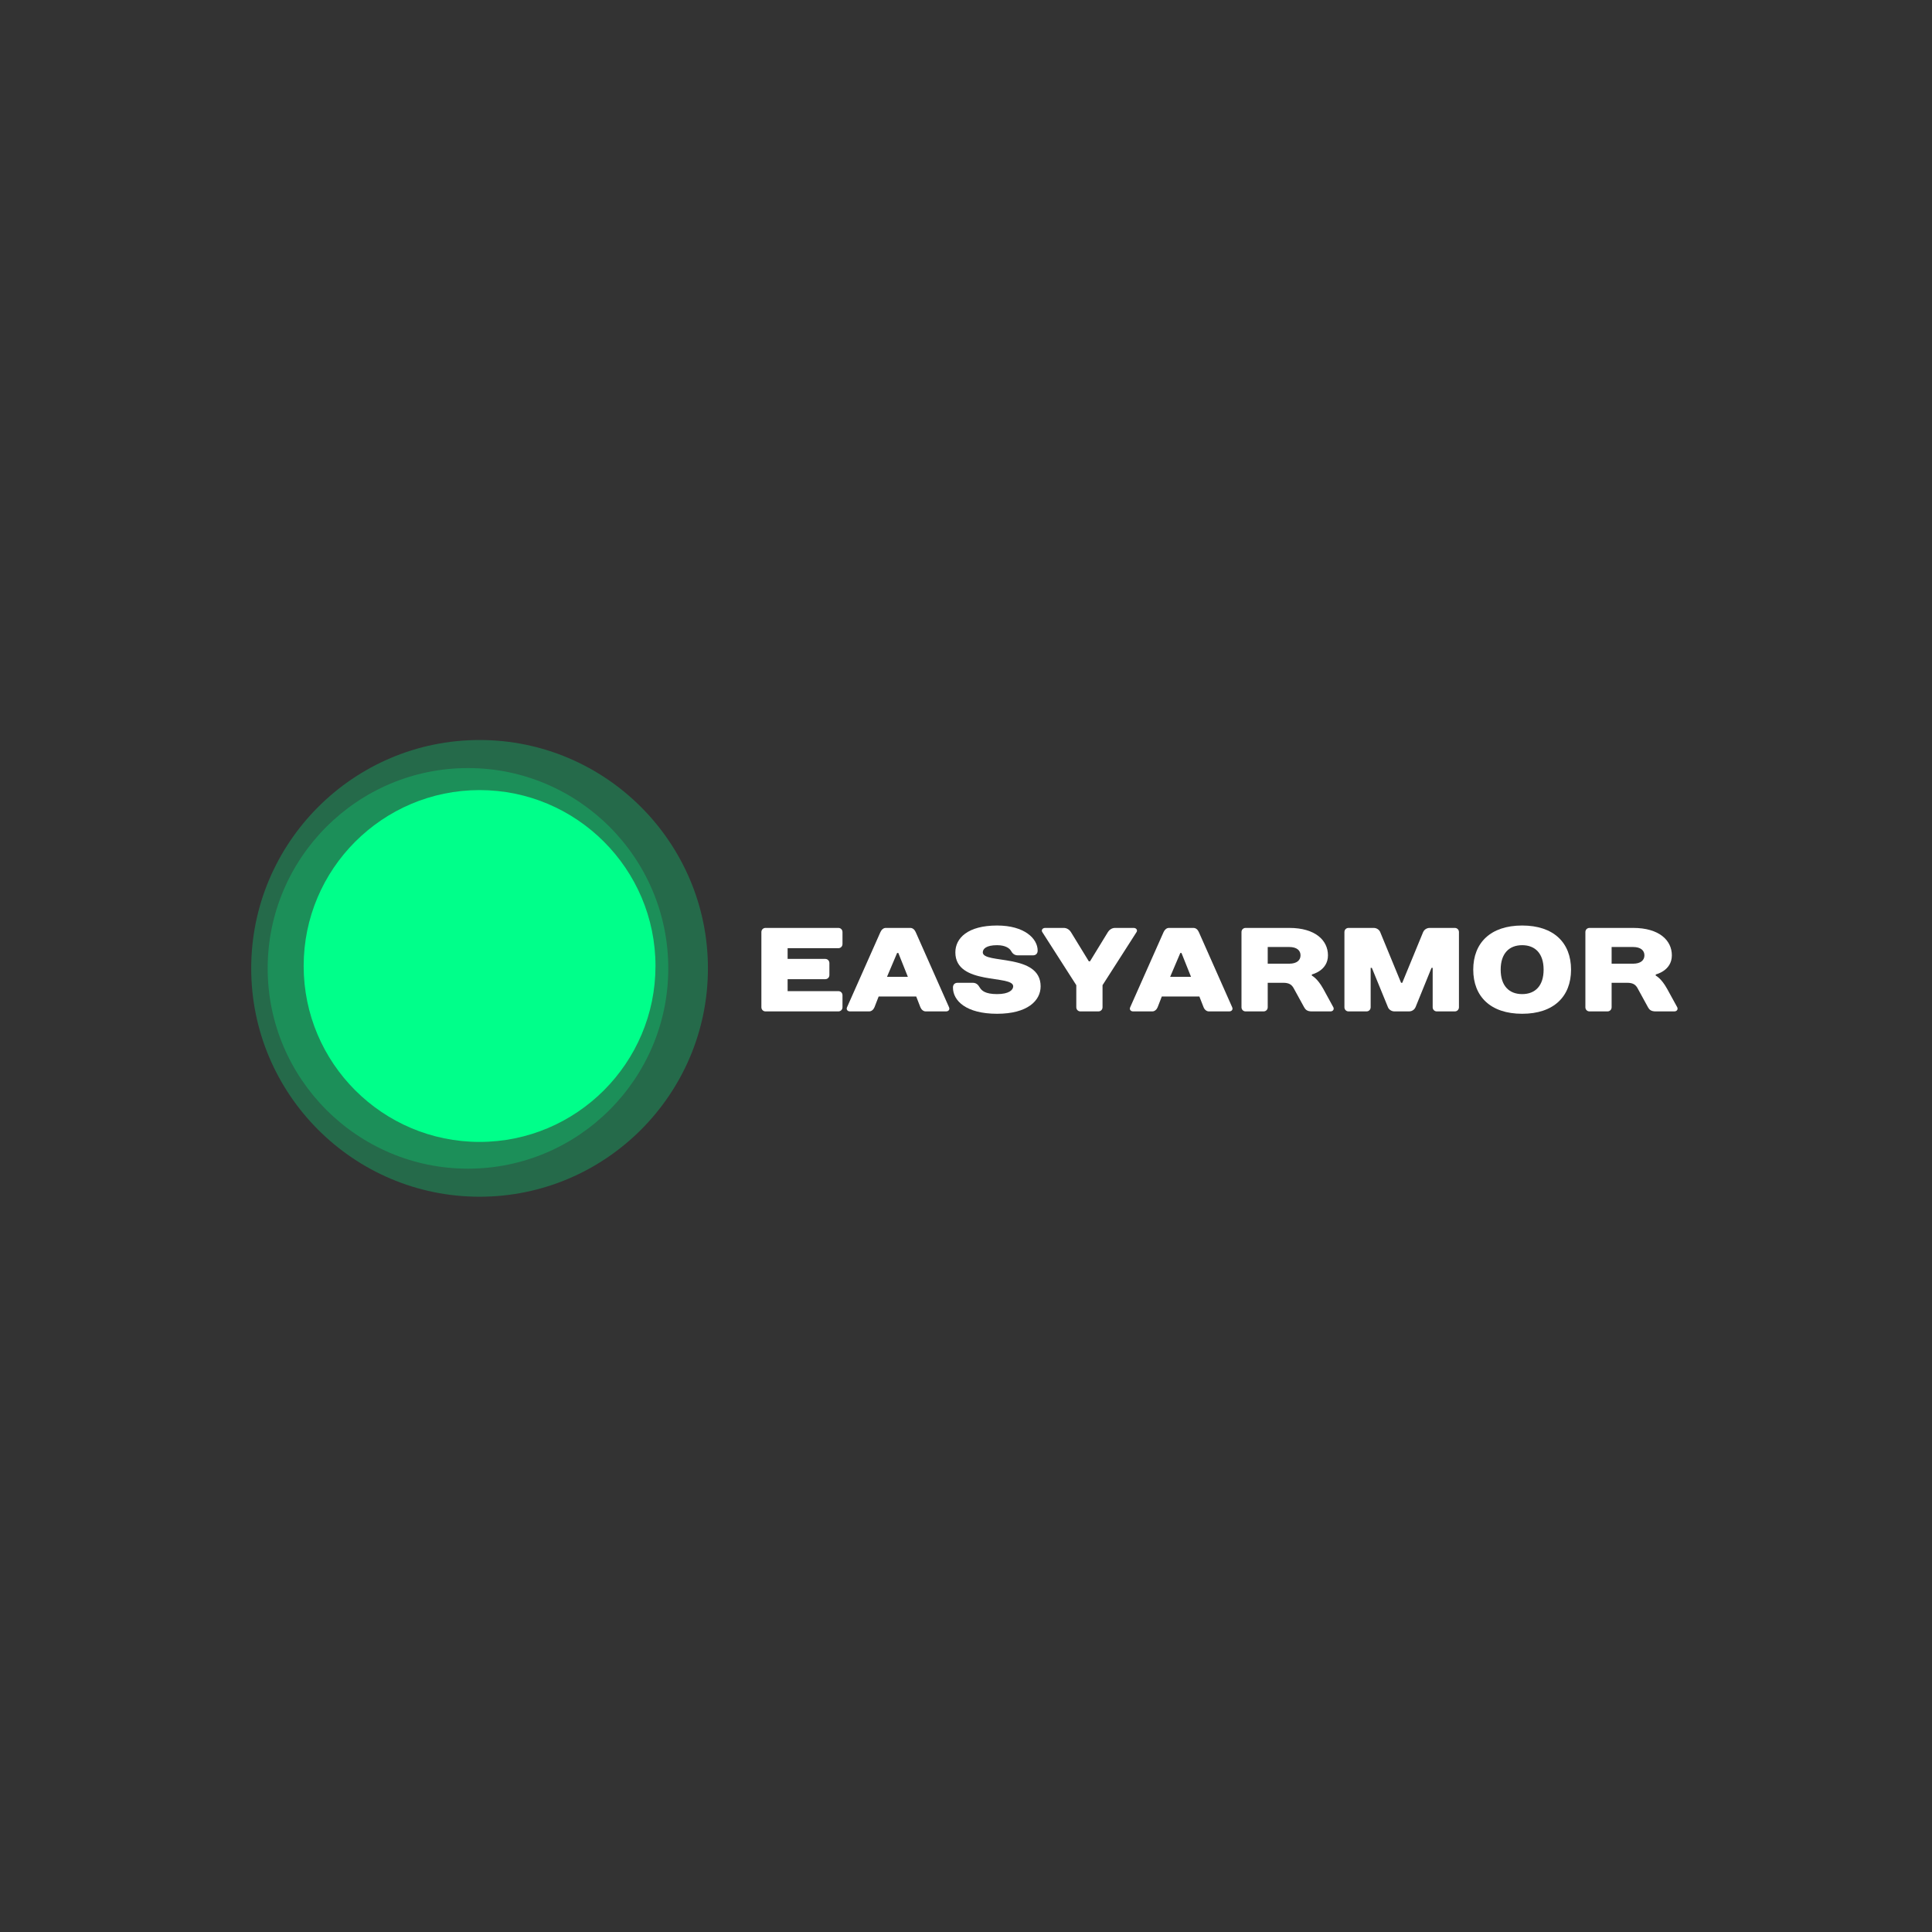 <?xml version="1.0" encoding="UTF-8" standalone="no"?> <svg xmlns="http://www.w3.org/2000/svg" xmlns:xlink="http://www.w3.org/1999/xlink" version="1.1" width="500" height="500" viewBox="0 0 500 500" xml:space="preserve"><rect x="0" y="0" width="500" height="500" fill="#333333" stroke="none"/> <desc>Created with Fabric.js 3.6.3</desc> <defs> </defs> <g transform="matrix(1.18 -2.8908e-16 2.8908e-16 1.18 124.112 250.612)"> <path style="stroke: none; stroke-width: 0; stroke-dasharray: none; stroke-linecap: butt; stroke-dashoffset: 0; stroke-linejoin: miter; stroke-miterlimit: 4; fill: rgb(0,255,138); fill-rule: nonzero; opacity: 0.27;" transform=" translate(-49.999, -49.999)" d="M 50 100.083 C 22.383 100.083 -0.084 77.615 -0.084 50 C -0.084 22.383 22.383 -0.084 50 -0.084 c 27.616 0 50.083 22.468 50.083 50.084 C 100.083 77.615 77.615 100.083 50 100.083 z" stroke-linecap="round"></path> </g> <g transform="matrix(1.035 -2.5347e-16 2.5347e-16 1.035 121.112 250.612)"> <path style="stroke: none; stroke-width: 0; stroke-dasharray: none; stroke-linecap: butt; stroke-dashoffset: 0; stroke-linejoin: miter; stroke-miterlimit: 4; fill: rgb(0,255,138); fill-rule: nonzero; opacity: 0.25;" transform=" translate(-49.999, -49.999)" d="M 50 100.083 C 22.383 100.083 -0.084 77.615 -0.084 50 C -0.084 22.383 22.383 -0.084 50 -0.084 c 27.616 0 50.083 22.468 50.083 50.084 C 100.083 77.615 77.615 100.083 50 100.083 z" stroke-linecap="round"></path> </g> <g transform="matrix(0.909 -2.2252e-16 2.2252e-16 0.909 124.112 250)"> <path style="stroke: none; stroke-width: 0; stroke-dasharray: none; stroke-linecap: butt; stroke-dashoffset: 0; stroke-linejoin: miter; stroke-miterlimit: 4; fill: rgb(0,255,138); fill-rule: nonzero; opacity: 1;" transform=" translate(-49.999, -49.999)" d="M 50 100.083 C 22.383 100.083 -0.084 77.615 -0.084 50 C -0.084 22.383 22.383 -0.084 50 -0.084 c 27.616 0 50.083 22.468 50.083 50.084 C 100.083 77.615 77.615 100.083 50 100.083 z" stroke-linecap="round"></path> </g> <g transform="matrix(1 0 0 1 334.675 252.053)" style=""><path fill="#ffffff" opacity="1" d="M-116.64-10.83C-116.64-11.45-117.10-11.91-117.72-11.91L-136.55-11.91C-137.16-11.91-137.63-11.45-137.63-10.83L-137.63 8.62C-137.63 9.23-137.16 9.70-136.55 9.70L-117.72 9.70C-117.10 9.70-116.64 9.23-116.64 8.62L-116.64 5.53C-116.64 4.91-117.10 4.45-117.72 4.45L-130.84 4.45L-130.84 1.36L-121.11 1.36C-120.49 1.36-120.03 0.90-120.03 0.28L-120.03-2.80C-120.03-3.42-120.49-3.89-121.11-3.89L-130.84-3.89L-130.84-6.66L-117.72-6.66C-117.10-6.66-116.64-7.13-116.64-7.74Z"></path><path fill="#ffffff" opacity="1" d="M-96.48 8.62C-96.23 9.23-95.71 9.70-95.09 9.70L-89.84 9.70C-89.22 9.70-88.79 9.23-89.07 8.62L-97.71-10.86C-97.99-11.48-98.48-11.91-99.10-11.91L-105.43-11.91C-106.05-11.91-106.54-11.45-106.82-10.83L-115.46 8.62C-115.74 9.23-115.31 9.70-114.69 9.70L-109.75 9.70C-109.13 9.70-108.61 9.23-108.36 8.62L-107.28 5.84L-97.56 5.84ZM-102.50-5.43L-102.19-5.43L-99.72 0.75L-105.12 0.75Z"></path><path fill="#ffffff" opacity="1" d="M-80.33-5.58C-80.33-6.51-79.41-7.44-76.63-7.44C-74.31-7.44-73.36-6.51-73.08-6.05C-72.65-5.27-72.15-4.81-71.23-4.81L-67.37-4.81C-66.60-4.81-66.13-5.27-66.13-6.05C-66.13-9.13-69.53-12.53-76.63-12.53C-84.19-12.53-87.43-9.29-87.43-5.58C-87.43 3.06-72.46 0.13-72.46 3.21C-72.46 4.14-73.54 5.22-76.63 5.22C-79.72 5.22-80.64 4.30-81.11 3.52C-81.54 2.78-82.03 2.29-82.96 2.29L-86.82 2.29C-87.59 2.29-88.05 2.75-88.05 3.52C-88.05 6.92-84.66 10.31-76.63 10.31C-68.76 10.31-65.36 6.92-65.36 3.21C-65.36-5.43-80.33-2.50-80.33-5.58Z"></path><path fill="#ffffff" opacity="1" d="M-40.54-10.83C-40.23-11.29-40.54-11.91-41.32-11.91L-46.10-11.91C-47.03-11.91-47.67-11.29-47.95-10.83L-52.58-3.27L-52.89-3.27L-57.52-10.83C-57.80-11.29-58.45-11.91-59.37-11.91L-64.16-11.91C-64.93-11.91-65.24-11.29-64.93-10.83L-56.13 2.91L-56.13 8.62C-56.13 9.23-55.67 9.70-55.05 9.70L-50.42 9.70C-49.80 9.70-49.34 9.23-49.34 8.62L-49.34 2.91Z"></path><path fill="#ffffff" opacity="1" d="M-23.19 8.62C-22.95 9.23-22.42 9.70-21.81 9.70L-16.56 9.70C-15.94 9.70-15.51 9.23-15.79 8.62L-24.43-10.86C-24.71-11.48-25.20-11.91-25.82-11.91L-32.15-11.91C-32.76-11.91-33.26-11.45-33.54-10.83L-42.18 8.62C-42.46 9.23-42.03 9.70-41.41 9.70L-36.47 9.70C-35.85 9.70-35.33 9.23-35.08 8.62L-34.00 5.84L-24.28 5.84ZM-29.21-5.43L-28.91-5.43L-26.44 0.75L-31.84 0.75Z"></path><path fill="#ffffff" opacity="1" d="M4.83 0.13C4.83 0.13 9.00-0.80 9.00-4.81C9.00-8.67 5.76-11.91-1.03-11.91L-12.30-11.91C-12.92-11.91-13.38-11.45-13.38-10.83L-13.38 8.62C-13.38 9.23-12.92 9.70-12.30 9.70L-7.67 9.70C-7.05 9.70-6.59 9.23-6.59 8.62L-6.59 2.29L-2.57 2.29C-0.88 2.29-0.29 2.91 0.20 3.83L2.83 8.62C3.17 9.23 3.60 9.70 4.83 9.70L9.62 9.70C10.39 9.70 10.64 9.08 10.39 8.62L7.77 3.83C6.22 1.05 4.83 0.44 4.83 0.44ZM-6.59-2.65L-6.59-6.97L-1.03-6.97C0.98-6.97 1.90-6.05 1.90-4.81C1.90-3.58 0.98-2.65-1.03-2.65Z"></path><path fill="#ffffff" opacity="1" d="M29.96 9.70C30.89 9.70 31.47 9.08 31.66 8.62L35.80-1.57L36.10-1.57L36.10 8.62C36.10 9.23 36.57 9.70 37.18 9.70L41.82 9.70C42.43 9.70 42.90 9.23 42.90 8.62L42.90-10.83C42.90-11.45 42.43-11.91 41.82-11.91L35.33-11.91C34.41-11.91 33.82-11.29 33.63-10.83L28.23 2.29L27.92 2.29L22.52-10.83C22.34-11.29 21.75-11.91 20.82-11.91L14.34-11.91C13.72-11.91 13.26-11.45 13.26-10.83L13.26 8.62C13.26 9.23 13.72 9.70 14.34 9.70L18.97 9.70C19.59 9.70 20.05 9.23 20.05 8.62L20.05-1.57L20.36-1.57L24.53 8.62C24.71 9.08 25.30 9.70 26.23 9.70Z"></path><path fill="#ffffff" opacity="1" d="M59.26 5.22C55.86 5.22 53.70 3.06 53.70-1.11C53.70-5.27 55.86-7.44 59.26-7.44C62.65-7.44 64.81-5.27 64.81-1.11C64.81 3.06 62.65 5.22 59.26 5.22ZM59.26-12.53C51.08-12.53 46.60-8.05 46.60-1.11C46.60 5.84 51.08 10.31 59.26 10.31C67.44 10.31 71.91 5.84 71.91-1.11C71.91-8.05 67.44-12.53 59.26-12.53Z"></path><path fill="#ffffff" opacity="1" d="M93.83 0.13C93.83 0.13 98.00-0.80 98.00-4.81C98.00-8.67 94.76-11.91 87.96-11.91L76.70-11.91C76.08-11.91 75.62-11.45 75.62-10.83L75.62 8.62C75.62 9.23 76.08 9.70 76.70 9.70L81.33 9.70C81.95 9.70 82.41 9.23 82.41 8.62L82.41 2.29L86.42 2.29C88.12 2.29 88.71 2.91 89.20 3.83L91.82 8.62C92.16 9.23 92.59 9.70 93.83 9.70L98.61 9.70C99.39 9.70 99.63 9.08 99.39 8.62L96.76 3.83C95.22 1.05 93.83 0.44 93.83 0.44ZM82.41-2.65L82.41-6.97L87.96-6.97C89.97-6.97 90.90-6.05 90.90-4.81C90.90-3.58 89.97-2.65 87.96-2.65Z"></path></g></svg> 